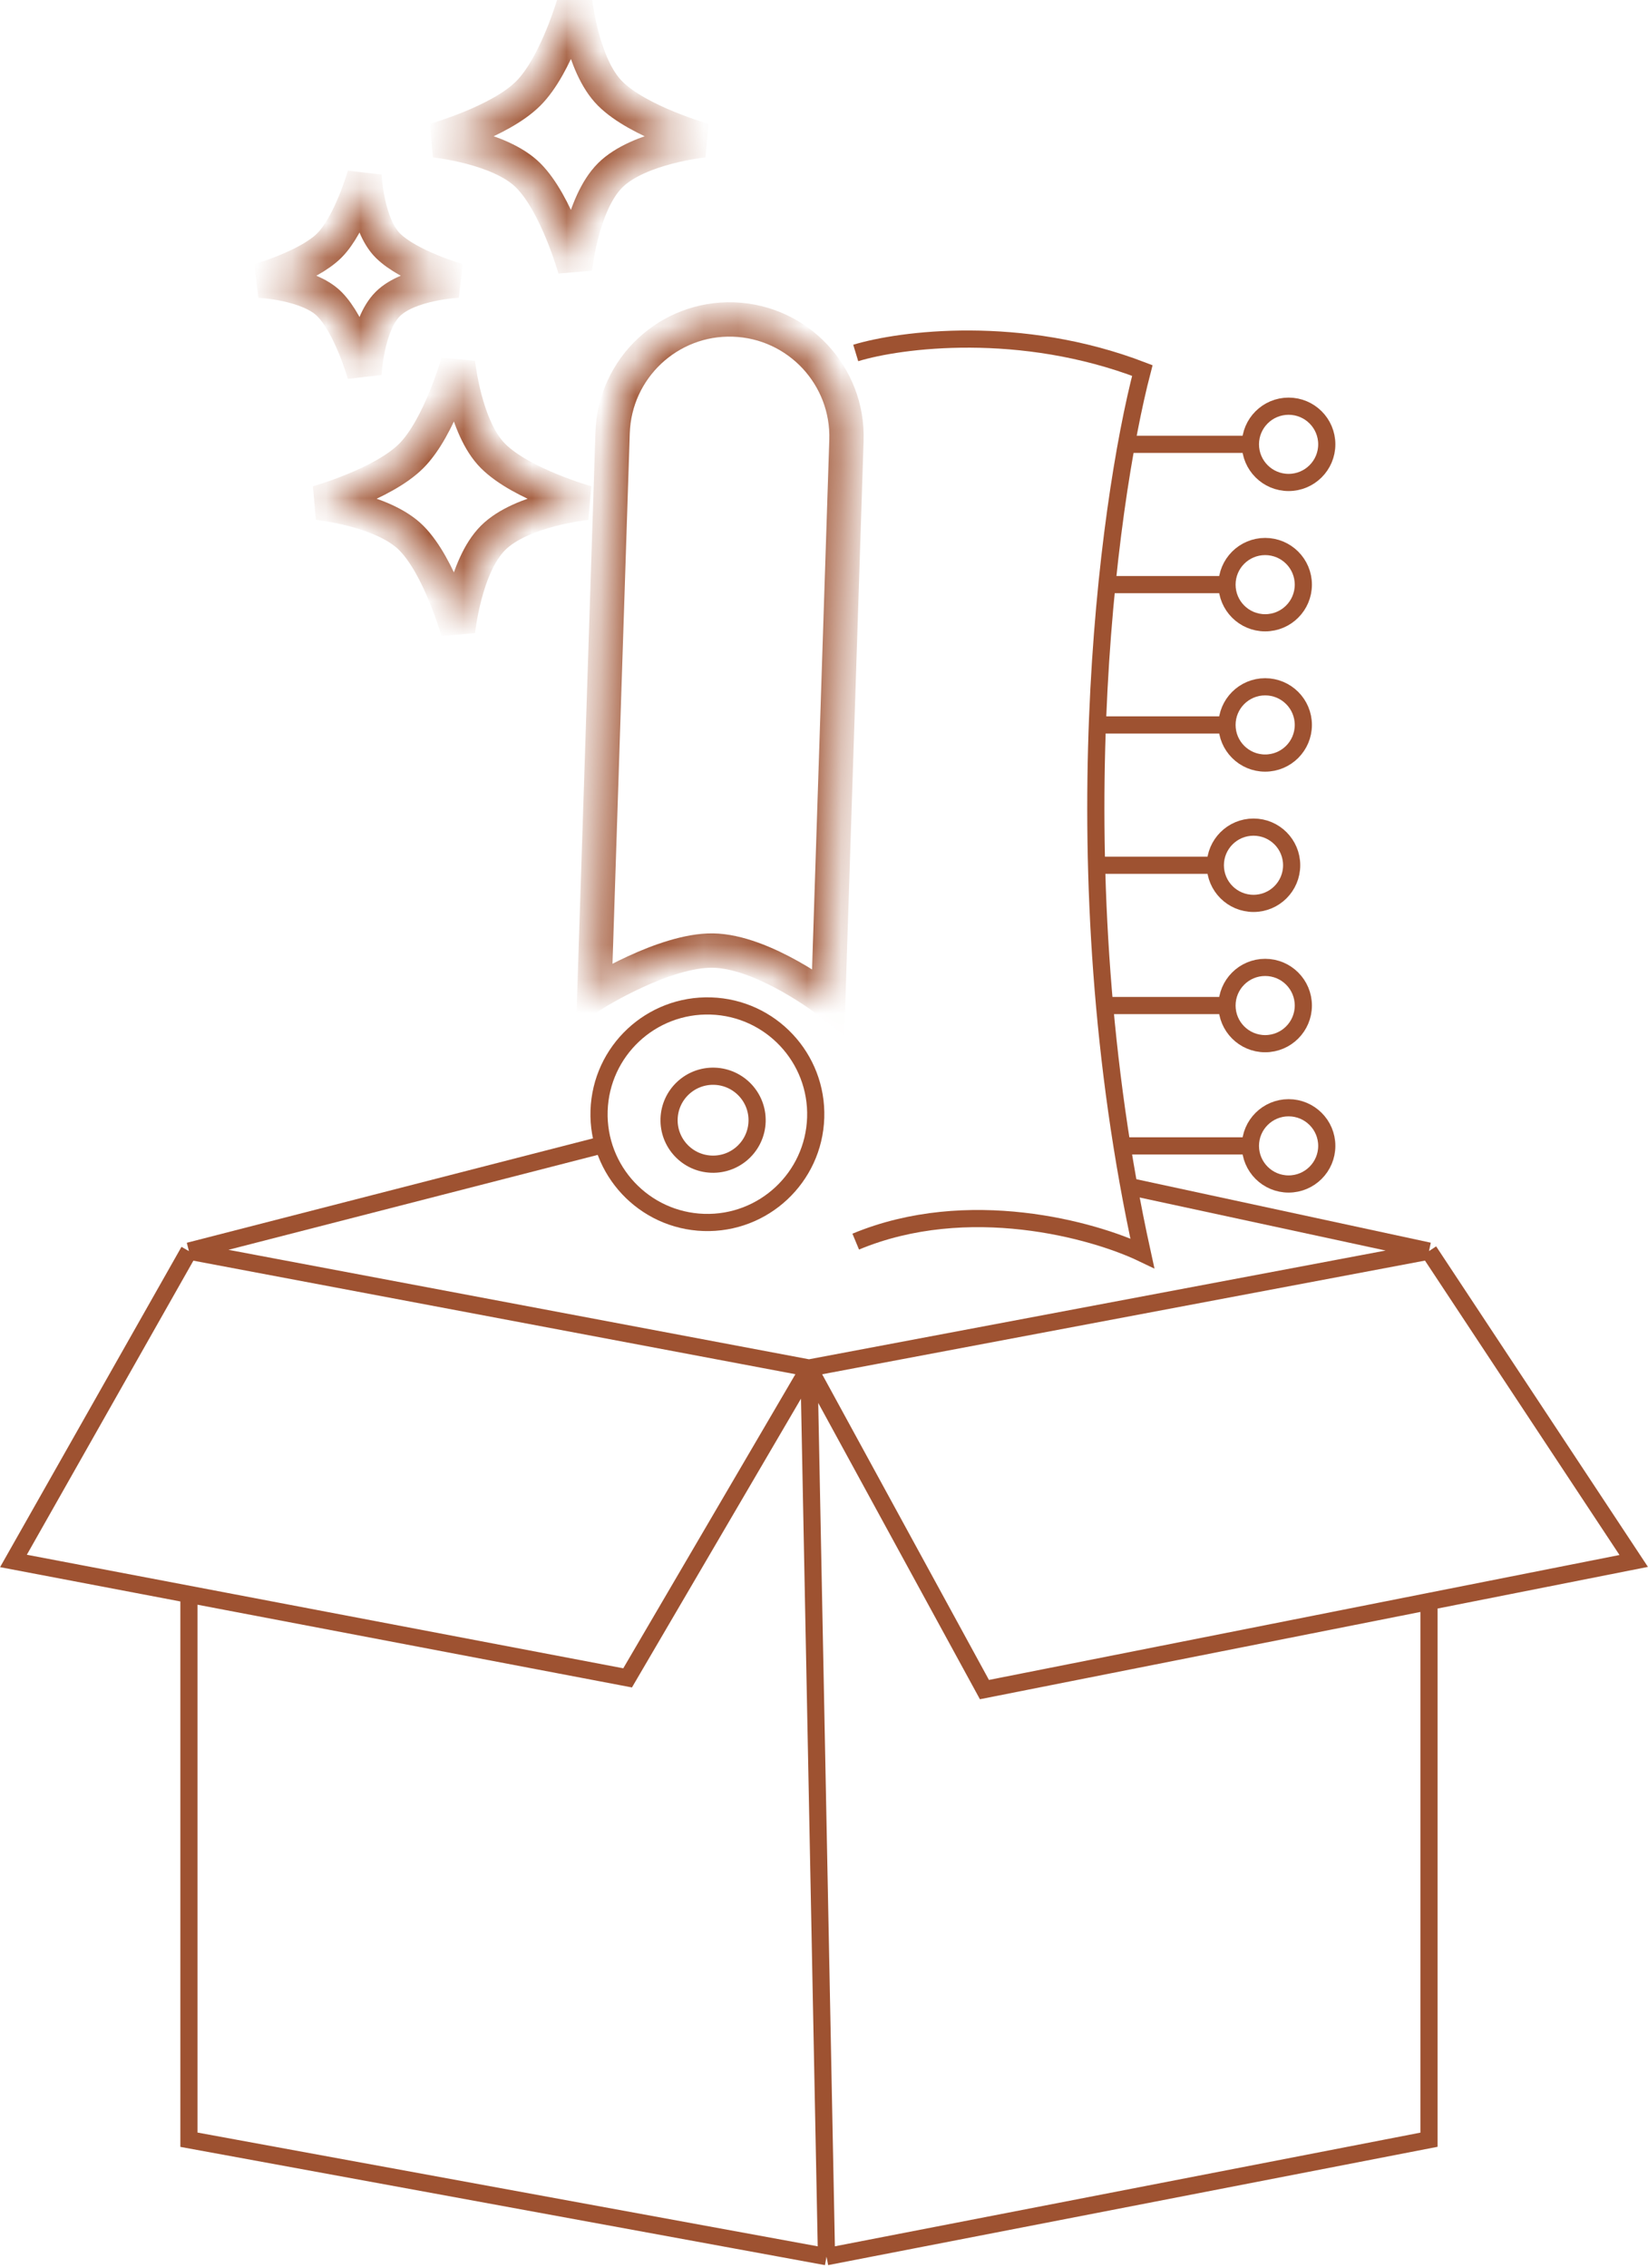 <svg width="48" height="66" viewBox="0 0 48 66" fill="none" xmlns="http://www.w3.org/2000/svg">
<mask id="path-1-inside-1_0_94" fill="white">
<path d="M13.339 10.55C13.339 10.55 13.531 12.444 14.361 13.272C15.191 14.101 17.087 14.634 17.087 14.634C17.087 14.634 15.191 14.826 14.361 15.655C13.531 16.483 13.339 18.377 13.339 18.377C13.339 18.377 12.806 16.483 11.976 15.655C11.146 14.826 9.25 14.634 9.25 14.634C9.25 14.634 11.146 14.101 11.976 13.272C12.806 12.444 13.339 10.55 13.339 10.55Z"/>
</mask>
<path d="M13.339 10.55C13.339 10.55 13.531 12.444 14.361 13.272C15.191 14.101 17.087 14.634 17.087 14.634C17.087 14.634 15.191 14.826 14.361 15.655C13.531 16.483 13.339 18.377 13.339 18.377C13.339 18.377 12.806 16.483 11.976 15.655C11.146 14.826 9.25 14.634 9.25 14.634C9.25 14.634 11.146 14.101 11.976 13.272C12.806 12.444 13.339 10.55 13.339 10.55Z" stroke="#9E5231" mask="url(#path-1-inside-1_0_94)"/>
<mask id="path-2-inside-2_0_94" fill="white">
<path d="M10.614 5.104C10.614 5.104 10.682 6.534 11.295 7.146C11.909 7.759 13.34 8.167 13.34 8.167C13.34 8.167 11.909 8.235 11.295 8.848C10.682 9.46 10.614 10.89 10.614 10.89C10.614 10.89 10.205 9.46 9.591 8.848C8.978 8.235 7.547 8.167 7.547 8.167C7.547 8.167 8.978 7.759 9.591 7.146C10.205 6.534 10.614 5.104 10.614 5.104Z"/>
</mask>
<path d="M10.614 5.104C10.614 5.104 10.682 6.534 11.295 7.146C11.909 7.759 13.34 8.167 13.34 8.167C13.34 8.167 11.909 8.235 11.295 8.848C10.682 9.46 10.614 10.89 10.614 10.89C10.614 10.89 10.205 9.46 9.591 8.848C8.978 8.235 7.547 8.167 7.547 8.167C7.547 8.167 8.978 7.759 9.591 7.146C10.205 6.534 10.614 5.104 10.614 5.104Z" stroke="#9E5231" mask="url(#path-2-inside-2_0_94)"/>
<mask id="path-3-inside-3_0_94" fill="white">
<path d="M16.747 0C16.747 0 16.94 1.894 17.77 2.722C18.6 3.551 20.496 4.084 20.496 4.084C20.496 4.084 18.6 4.276 17.77 5.105C16.94 5.934 16.747 7.827 16.747 7.827C16.747 7.827 16.215 5.934 15.384 5.105C14.555 4.276 12.659 4.084 12.659 4.084C12.659 4.084 14.555 3.551 15.384 2.722C16.215 1.894 16.747 0 16.747 0Z"/>
</mask>
<path d="M16.747 0C16.747 0 16.94 1.894 17.77 2.722C18.6 3.551 20.496 4.084 20.496 4.084C20.496 4.084 18.6 4.276 17.77 5.105C16.94 5.934 16.747 7.827 16.747 7.827C16.747 7.827 16.215 5.934 15.384 5.105C14.555 4.276 12.659 4.084 12.659 4.084C12.659 4.084 14.555 3.551 15.384 2.722C16.215 1.894 16.747 0 16.747 0Z" stroke="#9E5231" mask="url(#path-3-inside-3_0_94)"/>
<path d="M32.762 12.932L36.51 12.932" stroke="#9E5231" stroke-width="0.5"/>
<path d="M38.644 12.932C38.644 13.545 38.146 14.042 37.532 14.042C36.918 14.042 36.42 13.545 36.42 12.932C36.42 12.319 36.918 11.822 37.532 11.822C38.146 11.822 38.644 12.319 38.644 12.932Z" stroke="#9E5231" stroke-width="0.5"/>
<path d="M32.079 17.015L35.828 17.015" stroke="#9E5231" stroke-width="0.5"/>
<path d="M37.961 17.016C37.961 17.629 37.464 18.126 36.849 18.126C36.235 18.126 35.738 17.629 35.738 17.016C35.738 16.403 36.235 15.906 36.849 15.906C37.464 15.906 37.961 16.403 37.961 17.016Z" stroke="#9E5231" stroke-width="0.5"/>
<path d="M32.079 21.099L35.828 21.099" stroke="#9E5231" stroke-width="0.5"/>
<path d="M37.961 21.099C37.961 21.712 37.464 22.209 36.849 22.209C36.235 22.209 35.738 21.712 35.738 21.099C35.738 20.486 36.235 19.989 36.849 19.989C37.464 19.989 37.961 20.486 37.961 21.099Z" stroke="#9E5231" stroke-width="0.5"/>
<path d="M31.74 25.183L35.488 25.183" stroke="#9E5231" stroke-width="0.5"/>
<path d="M37.621 25.183C37.621 25.796 37.124 26.293 36.51 26.293C35.896 26.293 35.398 25.796 35.398 25.183C35.398 24.57 35.896 24.073 36.51 24.073C37.124 24.073 37.621 24.57 37.621 25.183Z" stroke="#9E5231" stroke-width="0.5"/>
<path d="M32.079 29.266L35.828 29.266" stroke="#9E5231" stroke-width="0.5"/>
<path d="M37.961 29.266C37.961 29.878 37.464 30.376 36.849 30.376C36.235 30.376 35.738 29.878 35.738 29.266C35.738 28.653 36.235 28.156 36.849 28.156C37.464 28.156 37.961 28.653 37.961 29.266Z" stroke="#9E5231" stroke-width="0.5"/>
<path d="M32.762 33.351L36.51 33.351" stroke="#9E5231" stroke-width="0.5"/>
<path d="M38.644 33.35C38.644 33.963 38.146 34.46 37.532 34.46C36.918 34.46 36.42 33.963 36.42 33.35C36.42 32.738 36.918 32.241 37.532 32.241C38.146 32.241 38.644 32.738 38.644 33.35Z" stroke="#9E5231" stroke-width="0.5"/>
<path d="M23.758 32.531C23.701 34.271 22.243 35.635 20.501 35.579C18.758 35.522 17.392 34.065 17.449 32.326C17.506 30.586 18.964 29.222 20.707 29.279C22.449 29.335 23.815 30.792 23.758 32.531Z" stroke="#9E5231" stroke-width="0.5"/>
<path d="M22.051 32.645C22.027 33.352 21.436 33.906 20.727 33.883C20.02 33.86 19.465 33.268 19.488 32.562C19.511 31.856 20.103 31.301 20.811 31.324C21.519 31.347 22.074 31.939 22.051 32.645Z" stroke="#9E5231" stroke-width="0.5"/>
<mask id="path-18-inside-4_0_94" fill="white">
<path d="M17.843 12.594C17.905 10.713 19.479 9.238 21.36 9.299C23.241 9.361 24.716 10.935 24.654 12.816L24.122 29.138C24.122 29.138 22.244 27.687 20.761 27.666C19.34 27.647 17.311 28.916 17.311 28.916L17.843 12.594Z"/>
</mask>
<path d="M17.843 12.594C17.905 10.713 19.479 9.238 21.36 9.299C23.241 9.361 24.716 10.935 24.654 12.816L24.122 29.138C24.122 29.138 22.244 27.687 20.761 27.666C19.34 27.647 17.311 28.916 17.311 28.916L17.843 12.594Z" stroke="#9E5231" mask="url(#path-18-inside-4_0_94)"/>
<path d="M24.924 10.273C26.23 9.876 29.728 9.422 33.272 10.784C32.25 14.697 30.819 25.315 33.272 36.477C31.852 35.797 28.195 34.776 24.924 36.137" stroke="#9E5231" stroke-width="0.5"/>
<path d="M5.503 36.413L0.392 45.431L5.503 46.403M5.503 36.413L23.562 39.816M5.503 36.413L17.428 33.35M23.562 39.816L18.28 48.834L5.503 46.403M23.562 39.816L24.073 65.68M23.562 39.816L41.621 36.413M23.562 39.816L28.673 49.175L41.621 46.611M24.073 65.68L5.503 62.276V46.403M24.073 65.68L41.621 62.276V46.611M41.621 36.413L47.584 45.431L41.621 46.611M41.621 36.413L32.932 34.541" stroke="#9E5231" stroke-width="0.5"/>
</svg>
